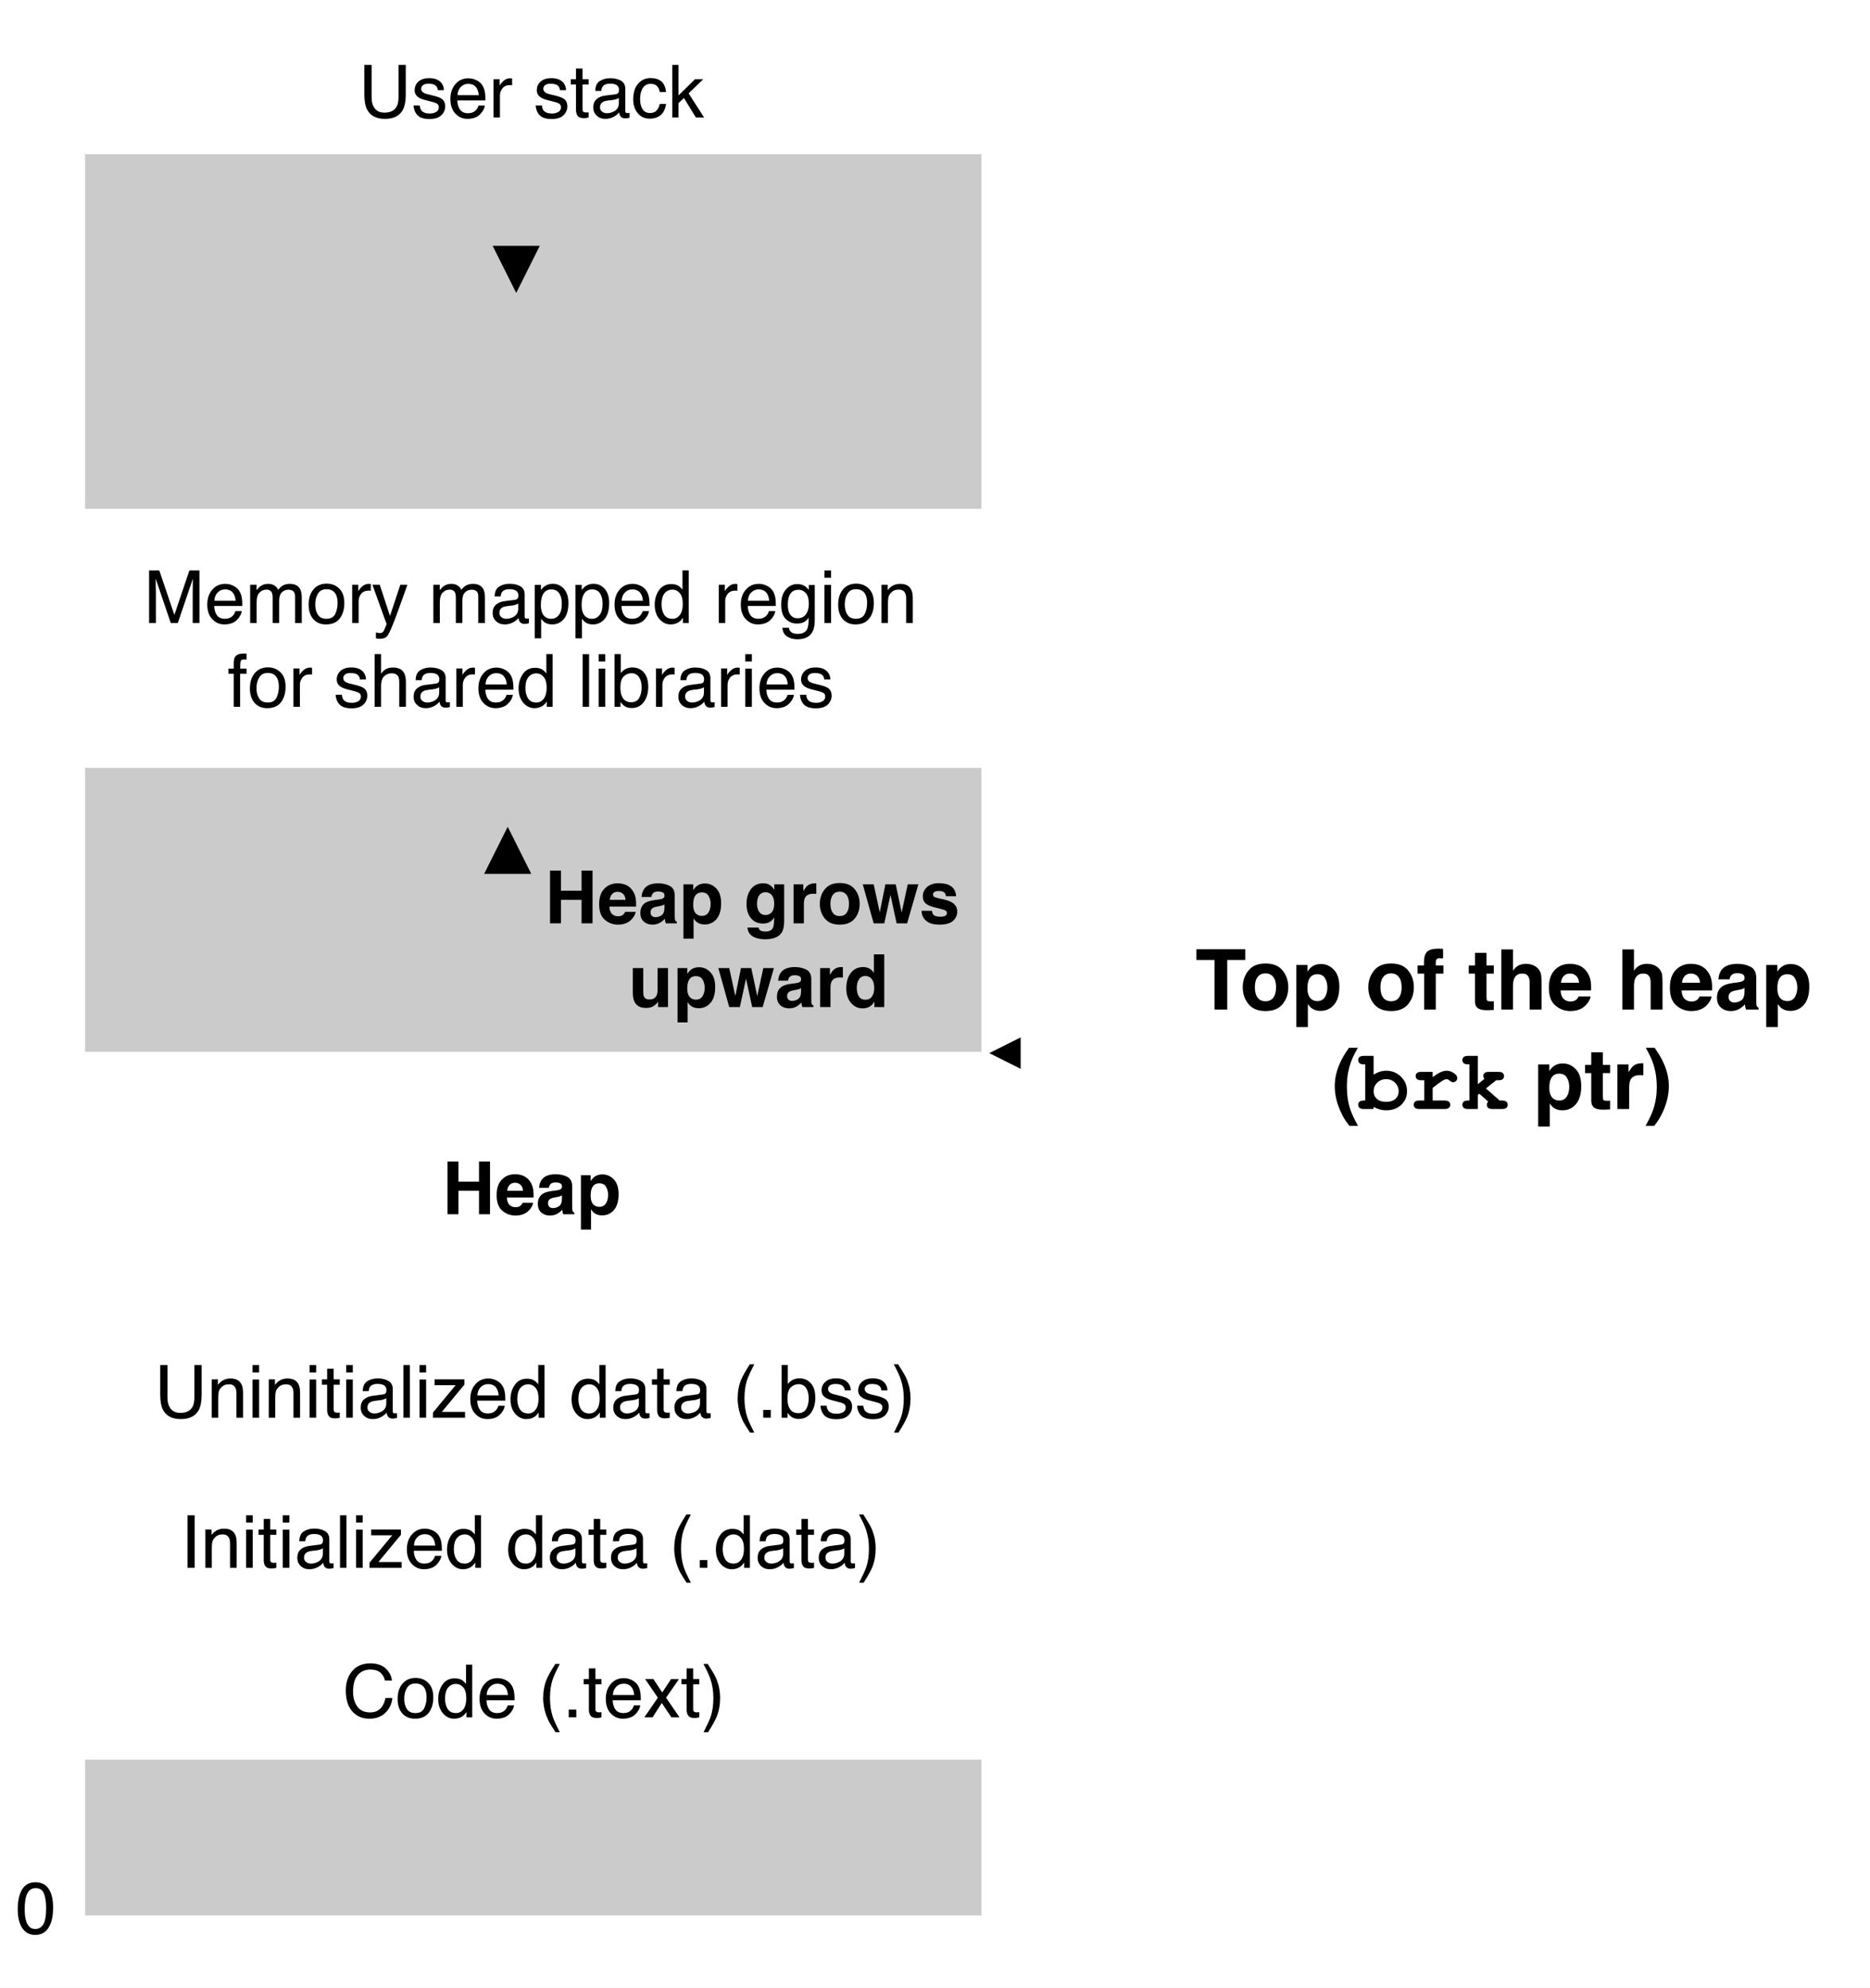 <svg xmlns="http://www.w3.org/2000/svg" xmlns:xlink="http://www.w3.org/1999/xlink" version="1.1" width="357.274pt" height="379.847pt" viewBox="0 0 357.274 379.847">
<rect x="0" y="0" width="357.274" height="379.847" fill="#808080" stroke="none"/>
<defs>
<clipPath id="clip_0">
<path transform="matrix(1,0,0,-1,0,539.222)" d="M0 159.375H357.274V539.222H0Z" fill-rule="evenodd"/>
</clipPath>
<clipPath id="clip_1">
<path transform="matrix(1,0,0,-1,0,539.222)" d="M0 0H720V540H0Z"/>
</clipPath>
<path id="font_2_8" d="M.074 .718H.213L.419 .111 .624 .718H.761V0H.669V.424C.669 .438 .669 .463 .67 .496 .671 .53 .671 .567 .671 .605L.466 0H.37L.164 .605V.583C.164 .566 .164 .539 .165 .503 .166 .467 .167 .441 .167 .424V0H.074V.718Z"/>
<path id="font_2_14" d="M.282 .535C.319 .535 .355 .526 .39 .509 .425 .492 .451 .469 .47 .441 .487 .415 .499 .384 .505 .349 .51 .325 .513 .286 .513 .233H.129C.131 .18 .144 .138 .167 .106 .19 .074 .227 .058 .276 .058 .322 .058 .358 .073 .386 .103 .401 .12 .412 .14 .419 .163H.505C.503 .144 .496 .123 .483 .099 .47 .076 .455 .057 .439 .042 .413 .016 .38-.002 .34-.011 .319-.016 .295-.019 .269-.019 .203-.019 .148 .005 .103 .053 .058 .1 .035 .166 .035 .252 .035 .336 .058 .404 .104 .456 .149 .509 .209 .535 .282 .535M.422 .304C.419 .342 .41 .372 .397 .395 .373 .438 .333 .459 .277 .459 .236 .459 .203 .444 .175 .415 .148 .386 .133 .349 .132 .304H.422M.274 .536V.536Z"/>
<path id="font_2_21" d="M.064 .523H.151V.449C.172 .475 .191 .494 .208 .505 .237 .525 .27 .535 .307 .535 .348 .535 .382 .525 .407 .504 .422 .493 .435 .475 .446 .453 .466 .481 .489 .501 .515 .515 .542 .528 .571 .535 .604 .535 .674 .535 .722 .51 .748 .459 .761 .432 .768 .395 .768 .348V0H.677V.364C.677 .399 .668 .422 .651 .436 .633 .449 .612 .455 .587 .455 .552 .455 .523 .444 .498 .42 .473 .397 .46 .359 .46 .305V0H.371V.342C.371 .377 .367 .403 .358 .419 .345 .444 .32 .456 .284 .456 .25 .456 .22 .443 .193 .417 .166 .392 .152 .345 .152 .278V0H.064V.523Z"/>
<path id="font_2_23" d="M.272 .058C.33 .058 .37 .08 .392 .124 .413 .168 .424 .217 .424 .271 .424 .32 .417 .359 .401 .39 .376 .438 .333 .462 .273 .462 .219 .462 .18 .441 .156 .4 .131 .36 .119 .31 .119 .252 .119 .197 .131 .15 .156 .113 .18 .076 .219 .058 .272 .058M.275 .538C.343 .538 .4 .516 .446 .471 .493 .426 .516 .36 .516 .273 .516 .188 .496 .119 .455 .064 .414 .009 .35-.019 .264-.019 .192-.019 .135 .006 .092 .054 .05 .103 .029 .168 .029 .25 .029 .338 .051 .408 .096 .46 .14 .512 .2 .538 .275 .538M.272 .536V.536Z"/>
<path id="font_2_25" d="M.067 .523H.15V.433C.157 .45 .174 .472 .201 .497 .227 .522 .258 .535 .293 .535 .295 .535 .297 .535 .301 .535 .305 .534 .312 .533 .321 .532V.439C.316 .441 .311 .441 .307 .442 .302 .442 .298 .442 .292 .442 .248 .442 .214 .428 .19 .399 .167 .371 .155 .338 .155 .301V0H.067V.523Z"/>
<path id="font_2_29" d="M.391 .523H.488C.476 .49 .448 .413 .406 .294 .374 .204 .347 .13 .326 .074 .275-.06 .239-.141 .218-.171 .197-.2 .162-.215 .111-.215 .098-.215 .089-.214 .082-.213 .076-.212 .067-.211 .058-.208V-.127C.073-.132 .084-.134 .091-.135 .098-.136 .104-.137 .109-.137 .125-.137 .137-.134 .145-.129 .152-.123 .159-.117 .164-.109 .166-.106 .172-.093 .182-.069 .192-.045 .199-.027 .204-.015L.01 .523H.11L.25 .097 .391 .523M.25 .536V.536Z"/>
<path id="font_2_1" d="M0 0Z"/>
<path id="font_2_10" d="M.132 .139C.132 .114 .141 .094 .16 .08 .178 .065 .2 .058 .226 .058 .257 .058 .286 .065 .315 .079 .364 .102 .389 .141 .389 .195V.266C.378 .259 .364 .253 .347 .248 .33 .243 .314 .24 .297 .238L.244 .232C.212 .228 .188 .222 .172 .212 .145 .197 .132 .173 .132 .139M.345 .317C.365 .319 .378 .328 .385 .342 .389 .35 .391 .361 .391 .376 .391 .406 .38 .428 .359 .442 .338 .455 .307 .462 .268 .462 .222 .462 .189 .449 .17 .425 .159 .411 .152 .39 .149 .363H.067C.069 .428 .089 .473 .13 .498 .17 .523 .216 .536 .27 .536 .331 .536 .381 .524 .419 .501 .458 .478 .477 .441 .477 .392V.09C.477 .081 .478 .073 .482 .068 .486 .062 .494 .06 .506 .06 .51 .06 .514 .06 .519 .06 .524 .061 .529 .062 .535 .062V-.003C.521-.007 .511-.009 .503-.01 .496-.011 .486-.012 .474-.012 .444-.012 .422-.001 .408 .021 .401 .032 .396 .048 .393 .069 .375 .046 .349 .025 .316 .008 .282-.01 .245-.019 .205-.019 .157-.019 .117-.004 .086 .026 .055 .055 .04 .092 .04 .137 .04 .185 .055 .223 .085 .25 .116 .277 .155 .293 .205 .299L.345 .317M.272 .536V.536Z"/>
<path id="font_2_24" d="M.285 .058C.326 .058 .36 .075 .387 .109 .415 .144 .428 .195 .428 .264 .428 .306 .422 .342 .41 .372 .387 .43 .346 .459 .285 .459 .224 .459 .183 .428 .16 .367 .148 .335 .142 .293 .142 .243 .142 .202 .148 .168 .16 .139 .183 .085 .225 .058 .285 .058M.058 .521H.143V.452C.161 .475 .18 .494 .201 .507 .23 .526 .265 .536 .305 .536 .364 .536 .415 .513 .456 .468 .497 .422 .518 .357 .518 .273 .518 .159 .488 .077 .429 .028 .391-.003 .347-.019 .297-.019 .257-.019 .224-.01 .198 .007 .182 .017 .165 .034 .146 .057V-.209H.058V.521Z"/>
<path id="font_2_13" d="M.12 .255C.12 .199 .132 .152 .156 .114 .18 .077 .218 .058 .27 .058 .311 .058 .344 .075 .37 .11 .397 .145 .41 .196 .41 .261 .41 .327 .396 .377 .369 .408 .342 .44 .309 .456 .269 .456 .225 .456 .189 .439 .161 .405 .134 .371 .12 .321 .12 .255M.252 .532C.292 .532 .326 .524 .353 .507 .369 .497 .386 .48 .406 .456V.719H.491V0H.412V.072C.391 .04 .367 .017 .339 .003 .311-.011 .279-.019 .243-.019 .184-.019 .134 .006 .091 .055 .049 .104 .027 .169 .027 .25 .027 .327 .047 .393 .086 .448 .125 .504 .18 .532 .252 .532Z"/>
<path id="font_2_16" d="M.249 .532C.29 .532 .326 .522 .356 .502 .373 .49 .39 .474 .407 .452V.519H.488V.042C.488-.024 .479-.077 .459-.115 .423-.186 .354-.222 .252-.222 .196-.222 .149-.209 .11-.184 .072-.159 .05-.119 .046-.065H.135C.139-.089 .148-.107 .161-.119 .181-.139 .212-.148 .254-.148 .322-.148 .366-.125 .387-.077 .399-.049 .405 .001 .404 .073 .386 .046 .365 .026 .34 .013 .316-0 .283-.007 .242-.007 .186-.007 .136 .013 .094 .054 .051 .094 .03 .16 .03 .253 .03 .341 .051 .409 .094 .458 .137 .508 .188 .532 .249 .532M.407 .263C.407 .328 .394 .376 .367 .407 .34 .438 .306 .454 .265 .454 .203 .454 .161 .425 .138 .367 .126 .336 .12 .296 .12 .246 .12 .187 .132 .142 .156 .112 .18 .081 .212 .065 .252 .065 .316 .065 .36 .094 .386 .151 .4 .183 .407 .221 .407 .263M.259 .536V.536Z"/>
<path id="font_2_18" d="M.064 .521H.154V0H.064V.521M.064 .718H.154V.618H.064V.718Z"/>
<path id="font_2_22" d="M.064 .523H.148V.449C.173 .48 .199 .502 .227 .515 .254 .528 .285 .535 .319 .535 .393 .535 .443 .509 .469 .457 .484 .429 .491 .389 .491 .336V0H.401V.33C.401 .362 .397 .388 .387 .407 .372 .44 .343 .456 .302 .456 .281 .456 .264 .454 .251 .45 .227 .443 .206 .428 .188 .407 .173 .389 .163 .372 .159 .353 .155 .335 .152 .308 .152 .274V0H.064V.523M.271 .536V.536Z"/>
<path id="font_3_1" d="M0 0Z"/>
<path id="font_2_15" d="M.086 .602C.088 .638 .094 .665 .105 .682 .126 .712 .166 .727 .224 .727 .23 .727 .235 .726 .241 .726 .247 .726 .254 .725 .261 .725V.645C.252 .645 .246 .645 .241 .645 .237 .645 .234 .646 .23 .646 .203 .646 .187 .639 .182 .625 .177 .611 .174 .576 .174 .521H.261V.451H.173V0H.086V.451H.014V.521H.086V.602Z"/>
<path id="font_2_26" d="M.117 .164C.119 .135 .127 .112 .139 .096 .161 .068 .199 .054 .254 .054 .286 .054 .315 .061 .34 .075 .365 .089 .377 .111 .377 .141 .377 .163 .367 .181 .347 .192 .334 .199 .309 .208 .272 .217L.202 .235C.158 .246 .125 .258 .104 .272 .066 .296 .047 .329 .047 .371 .047 .42 .065 .46 .1 .491 .136 .522 .184 .537 .244 .537 .323 .537 .38 .514 .415 .468 .436 .438 .447 .407 .446 .373H.363C.362 .393 .355 .411 .342 .427 .322 .45 .287 .461 .237 .461 .204 .461 .179 .455 .162 .442 .145 .429 .136 .413 .136 .392 .136 .369 .147 .351 .17 .337 .183 .329 .202 .322 .228 .316L.286 .302C.349 .287 .391 .272 .413 .257 .447 .235 .464 .199 .464 .151 .464 .105 .446 .064 .411 .03 .376-.004 .322-.021 .25-.021 .172-.021 .117-.003 .084 .033 .052 .068 .035 .112 .032 .164H.117M.247 .536V.536Z"/>
<path id="font_2_17" d="M.064 .719H.152V.452C.173 .479 .192 .497 .208 .508 .237 .527 .272 .536 .314 .536 .39 .536 .442 .51 .469 .456 .483 .427 .491 .387 .491 .336V0H.4V.33C.4 .368 .396 .396 .386 .414 .37 .443 .34 .457 .296 .457 .259 .457 .226 .444 .197 .419 .167 .394 .152 .347 .152 .277V0H.064V.719Z"/>
<path id="font_2_20" d="M.067 .718H.155V0H.067V.718Z"/>
<path id="font_2_11" d="M.058 .719H.143V.459C.162 .485 .185 .504 .212 .517 .239 .53 .268 .537 .299 .537 .364 .537 .417 .515 .457 .47 .498 .425 .518 .359 .518 .272 .518 .189 .498 .12 .458 .065 .418 .011 .362-.017 .292-.017 .252-.017 .218-.007 .191 .012 .175 .024 .157 .042 .139 .067V0H.058V.719M.286 .062C.334 .062 .369 .08 .393 .118 .416 .156 .428 .206 .428 .267 .428 .322 .416 .368 .393 .404 .369 .44 .334 .458 .289 .458 .249 .458 .213 .443 .183 .414 .153 .384 .138 .335 .138 .267 .138 .218 .144 .178 .157 .148 .18 .09 .223 .062 .286 .062Z"/>
<path id="font_4_4" d="M.075 0V.72H.224V.445H.505V.72H.655V0H.505V.32H.224V0H.075Z"/>
<path id="font_4_8" d="M.275 .43C.243 .43 .218 .42 .2 .4 .182 .381 .171 .354 .167 .32H.383C.381 .356 .369 .383 .349 .402 .329 .42 .305 .43 .275 .43M.275 .546C.319 .546 .359 .538 .395 .521 .43 .504 .459 .478 .482 .443 .503 .411 .517 .374 .523 .333 .527 .308 .528 .273 .527 .228H.163C.165 .174 .182 .137 .213 .116 .233 .102 .256 .096 .283 .096 .311 .096 .335 .104 .353 .12 .362 .129 .371 .141 .378 .156H.521C.517 .125 .5 .093 .471 .06 .426 .008 .362-.018 .28-.018 .212-.018 .152 .004 .101 .048 .049 .091 .023 .162 .023 .26 .023 .353 .046 .423 .093 .472 .14 .521 .2 .546 .275 .546M.285 .546V.546Z"/>
<path id="font_4_6" d="M.358 .259C.35 .253 .341 .249 .332 .245 .323 .242 .311 .239 .295 .236L.264 .23C.234 .225 .213 .218 .201 .211 .179 .198 .168 .178 .168 .152 .168 .128 .175 .111 .188 .1 .201 .089 .217 .084 .236 .084 .266 .084 .294 .093 .319 .11 .344 .128 .357 .16 .358 .207V.259M.274 .324C.3 .327 .318 .331 .329 .336 .349 .345 .359 .358 .359 .376 .359 .398 .351 .413 .336 .421 .321 .429 .299 .434 .27 .434 .237 .434 .213 .425 .2 .409 .19 .397 .183 .381 .18 .36H.046C.049 .407 .062 .445 .085 .475 .122 .522 .185 .546 .274 .546 .333 .546 .384 .534 .43 .511 .475 .488 .498 .444 .498 .38V.136C.498 .119 .498 .098 .499 .074 .5 .056 .502 .043 .507 .037 .511 .03 .518 .025 .527 .021V0H.376C.372 .011 .369 .021 .367 .03 .366 .039 .364 .05 .363 .062 .344 .041 .322 .023 .297 .008 .267-.009 .233-.018 .195-.018 .147-.018 .107-.004 .076 .024 .045 .051 .029 .091 .029 .141 .029 .207 .054 .254 .104 .284 .132 .3 .173 .311 .227 .318L.274 .324M.281 .546V.546Z"/>
<path id="font_4_13" d="M.432 .265C.432 .306 .422 .343 .404 .374 .385 .406 .354 .422 .312 .422 .262 .422 .227 .398 .208 .35 .199 .325 .194 .292 .194 .253 .194 .191 .21 .148 .243 .123 .263 .108 .286 .101 .312 .101 .351 .101 .381 .116 .401 .146 .421 .176 .432 .216 .432 .265M.353 .544C.415 .544 .467 .521 .51 .475 .554 .429 .575 .362 .575 .273 .575 .179 .554 .107 .512 .058 .47 .009 .416-.016 .349-.016 .307-.016 .272-.005 .244 .016 .228 .028 .213 .045 .199 .067V-.21H.061V.532H.194V.453C.209 .476 .225 .495 .242 .508 .273 .532 .31 .544 .353 .544Z"/>
<path id="font_5_1" d="M0 0Z"/>
<path id="font_2_6" d="M.378 .737C.469 .737 .54 .713 .59 .665 .64 .617 .668 .563 .673 .502H.579C.568 .548 .546 .585 .514 .612 .482 .639 .437 .652 .379 .652 .309 .652 .252 .628 .208 .578 .165 .528 .143 .452 .143 .35 .143 .266 .163 .198 .202 .146 .241 .093 .3 .067 .377 .067 .449 .067 .504 .095 .541 .15 .561 .179 .576 .217 .585 .264H.68C.672 .188 .644 .125 .596 .074 .539 .012 .462-.019 .366-.019 .282-.019 .212 .007 .156 .057 .081 .124 .044 .227 .044 .366 .044 .472 .072 .559 .128 .627 .188 .7 .272 .737 .378 .737M.359 .737V.737Z"/>
<path id="font_2_2" d="M.296 .729C.245 .63 .212 .557 .196 .51 .173 .439 .162 .356 .162 .263 .162 .168 .175 .082 .201 .004 .217-.044 .25-.114 .297-.204H.238C.191-.13 .161-.082 .15-.062 .139-.041 .126-.014 .113 .022 .095 .07 .082 .121 .075 .176 .071 .204 .069 .231 .069 .257 .069 .353 .084 .439 .115 .515 .134 .562 .174 .634 .235 .729H.296Z"/>
<path id="font_2_4" d="M.085 .106H.188V0H.085V.106Z"/>
<path id="font_2_27" d="M.082 .668H.171V.523H.254V.45H.171V.11C.171 .092 .177 .08 .189 .074 .196 .07 .208 .068 .224 .068 .228 .068 .232 .068 .237 .069 .242 .069 .248 .069 .254 .07V0C.244-.003 .234-.005 .223-.007 .212-.008 .2-.009 .188-.009 .146-.009 .119 .002 .104 .023 .089 .044 .082 .071 .082 .104V.45H.011V.523H.082V.668Z"/>
<path id="font_2_28" d="M.015 .523H.128L.249 .339 .37 .523 .477 .521 .301 .268 .485 0H.373L.243 .196 .117 0H.005L.189 .268 .015 .523Z"/>
<path id="font_2_3" d="M.035-.204C.086-.103 .12-.03 .135 .017 .158 .087 .169 .169 .169 .263 .169 .357 .156 .443 .129 .521 .113 .57 .081 .639 .033 .729H.092C.142 .649 .173 .6 .183 .581 .194 .562 .205 .537 .218 .504 .233 .463 .245 .423 .251 .383 .258 .343 .261 .305 .261 .268 .261 .172 .246 .086 .215 .01 .196-.038 .156-.11 .096-.204H.035Z"/>
<path id="font_2_7" d="M.098 .718H.196V0H.098V.718Z"/>
<path id="font_2_30" d="M.025 .07 .335 .444H.048V.523H.454V.451L.146 .079H.463V0H.025V.07M.251 .536V.536Z"/>
<path id="font_2_9" d="M.182 .718V.274C.182 .222 .191 .179 .211 .145 .24 .092 .289 .066 .357 .066 .44 .066 .496 .095 .525 .151 .541 .181 .549 .223 .549 .274V.718H.648V.315C.648 .227 .636 .159 .612 .111 .569 .025 .486-.019 .365-.019 .244-.019 .162 .025 .119 .111 .095 .159 .083 .227 .083 .315V.718H.182M.366 .718V.718Z"/>
<path id="font_2_12" d="M.266 .538C.325 .538 .373 .524 .41 .495 .447 .466 .469 .417 .477 .347H.391C.386 .379 .374 .406 .355 .427 .337 .448 .307 .459 .266 .459 .21 .459 .17 .432 .146 .377 .13 .342 .123 .298 .123 .246 .123 .194 .134 .15 .156 .114 .178 .078 .213 .061 .26 .061 .297 .061 .326 .072 .347 .094 .368 .116 .383 .146 .391 .185H.477C.467 .115 .442 .065 .403 .032 .364 0 .314-.016 .253-.016 .185-.016 .131 .009 .09 .059 .049 .109 .029 .172 .029 .247 .029 .339 .051 .41 .096 .461 .14 .513 .197 .538 .266 .538M.252 .536V.536Z"/>
<path id="font_2_19" d="M.062 .718H.147V.301L.373 .523H.485L.285 .329 .496 0H.384L.221 .266 .147 .196V0H.062V.718Z"/>
<path id="font_2_5" d="M.271 .7C.361 .7 .426 .663 .467 .588 .498 .531 .514 .452 .514 .351 .514 .256 .5 .178 .471 .115 .43 .026 .363-.019 .27-.019 .186-.019 .124 .018 .083 .091 .048 .152 .031 .234 .031 .336 .031 .416 .042 .484 .062 .541 .1 .647 .17 .7 .271 .7M.27 .062C.315 .062 .351 .082 .378 .122 .405 .162 .419 .237 .419 .347 .419 .427 .409 .492 .39 .543 .37 .595 .332 .62 .276 .62 .224 .62 .186 .596 .162 .547 .138 .499 .126 .427 .126 .332 .126 .261 .134 .204 .149 .161 .173 .095 .213 .062 .27 .062Z"/>
<path id="font_4_5" d="M.599 .72V.592H.384V0H.232V.592H.016V.72H.599Z"/>
<path id="font_4_12" d="M.304 .099C.344 .099 .376 .113 .397 .142 .419 .171 .43 .212 .43 .265 .43 .319 .419 .36 .397 .388 .376 .417 .344 .432 .304 .432 .263 .432 .232 .417 .21 .388 .188 .36 .177 .319 .177 .265 .177 .212 .188 .171 .21 .142 .232 .113 .263 .099 .304 .099M.576 .266C.576 .188 .554 .121 .509 .066 .464 .01 .396-.018 .304-.018 .213-.018 .145 .01 .1 .066 .055 .121 .032 .188 .032 .266 .032 .343 .055 .409 .1 .465 .145 .522 .213 .55 .304 .55 .396 .55 .464 .522 .509 .465 .554 .409 .576 .343 .576 .266M.304 .55V.55Z"/>
<path id="font_4_1" d="M0 0Z"/>
<path id="font_4_9" d="M.261 .727C.27 .727 .278 .726 .285 .726 .292 .726 .302 .725 .314 .725V.611C.307 .611 .294 .612 .275 .612 .257 .613 .244 .609 .237 .6 .23 .591 .227 .582 .227 .572 .227 .561 .227 .547 .227 .527H.318V.429H.227V0H.088V.429H.01V.527H.086V.562C.086 .619 .096 .658 .115 .68 .135 .711 .184 .727 .261 .727Z"/>
<path id="font_4_16" d="M.01 .429V.527H.084V.677H.222V.527H.309V.429H.222V.147C.222 .125 .225 .111 .23 .106 .236 .1 .253 .098 .281 .098 .285 .098 .29 .098 .295 .098 .299 .098 .304 .099 .309 .1V-.005L.243-.008C.177-.01 .132 .001 .108 .026 .092 .042 .084 .067 .084 .1V.429H.01Z"/>
<path id="font_4_11" d="M.358 .546C.391 .546 .421 .54 .448 .529 .475 .517 .497 .5 .514 .477 .529 .457 .538 .436 .541 .415 .544 .394 .546 .36 .546 .312V0H.404V.323C.404 .352 .399 .375 .389 .393 .376 .417 .352 .43 .317 .43 .28 .43 .252 .417 .233 .393 .214 .368 .205 .333 .205 .288V0H.066V.718H.205V.463C.225 .494 .248 .515 .275 .528 .301 .54 .329 .546 .358 .546Z"/>
<path id="font_4_2" d="M.101 .538C.126 .598 .164 .662 .213 .731H.318L.289 .677C.248 .601 .219 .523 .203 .44 .193 .386 .188 .327 .188 .263 .188 .164 .202 .072 .231-.012 .248-.061 .278-.125 .321-.202H.218L.183-.155C.161-.126 .137-.083 .111-.027 .066 .075 .043 .174 .043 .272 .043 .361 .062 .45 .101 .538Z"/>
<path id="font_6_1" d="M.174 .634V.409C.198 .425 .223 .437 .248 .445 .274 .453 .299 .457 .325 .457 .394 .457 .453 .433 .501 .385 .549 .337 .573 .28 .573 .212 .573 .147 .55 .093 .504 .05 .458 .006 .398-.016 .323-.016 .296-.016 .27-.012 .246-.005 .221 .002 .197 .012 .174 .025V0H.057C.033 0 .015 .005 .005 .014-.005 .024-.01 .036-.01 .051-.01 .066-.005 .078 .005 .087 .016 .096 .033 .101 .057 .101H.074V.533H.057C.033 .533 .015 .538 .005 .547-.005 .557-.01 .569-.01 .584-.01 .599-.005 .611 .005 .62 .015 .629 .033 .634 .057 .634H.174M.473 .209C.473 .25 .459 .285 .43 .314 .401 .342 .365 .356 .323 .356 .282 .356 .246 .342 .217 .314 .188 .285 .174 .251 .174 .21 .174 .174 .187 .144 .213 .12 .239 .097 .276 .085 .323 .085 .371 .085 .408 .097 .434 .12 .46 .144 .473 .173 .473 .209Z"/>
<path id="font_6_3" d="M.279 .443V.381C.321 .411 .354 .432 .379 .442 .403 .452 .426 .457 .447 .457 .479 .457 .511 .445 .542 .421 .562 .404 .573 .388 .573 .371 .573 .356 .568 .344 .558 .334 .548 .324 .536 .319 .522 .319 .51 .319 .497 .326 .483 .338 .469 .35 .457 .356 .446 .356 .432 .356 .411 .348 .384 .33 .356 .312 .321 .286 .279 .251V.101H.422C.446 .101 .463 .096 .473 .087 .484 .077 .489 .065 .489 .05 .489 .035 .484 .023 .473 .014 .463 .005 .446 0 .422 0H.12C.096 0 .078 .005 .068 .014 .058 .024 .053 .036 .053 .051 .053 .066 .058 .078 .068 .087 .078 .096 .096 .101 .12 .101H.179V.343H.143C.119 .343 .102 .347 .092 .357 .081 .366 .076 .379 .076 .394 .076 .409 .081 .421 .092 .43 .102 .439 .119 .443 .143 .443H.279Z"/>
<path id="font_6_2" d="M.218 .167V0H.101C.076 0 .059 .005 .049 .014 .039 .024 .034 .036 .034 .051 .034 .066 .039 .078 .049 .087 .06 .096 .077 .101 .101 .101H.118V.533H.101C.076 .533 .059 .538 .049 .547 .039 .557 .034 .569 .034 .584 .034 .599 .039 .611 .049 .62 .059 .629 .076 .634 .101 .634H.218V.296L.296 .359C.288 .373 .284 .384 .284 .393 .284 .408 .289 .42 .299 .429 .309 .439 .326 .443 .35 .443H.464C.488 .443 .506 .439 .516 .429 .526 .42 .531 .408 .531 .393 .531 .378 .526 .366 .516 .357 .506 .347 .488 .343 .464 .343H.437L.315 .245 .479 .101H.508C.532 .101 .549 .096 .559 .087 .57 .077 .575 .065 .575 .05 .575 .035 .57 .023 .559 .014 .549 .005 .532 0 .508 0H.393C.368 0 .351 .005 .341 .014 .331 .023 .326 .035 .326 .05 .326 .063 .331 .076 .342 .088L.236 .182 .218 .167Z"/>
<path id="font_4_14" d="M.354 .546C.357 .546 .359 .546 .361 .546 .362 .545 .366 .545 .373 .545V.402C.364 .403 .356 .404 .349 .404 .342 .404 .337 .404 .333 .404 .277 .404 .239 .386 .22 .35 .209 .329 .204 .297 .204 .255V0H.063V.532H.196V.44C.218 .475 .236 .5 .252 .513 .278 .535 .312 .546 .354 .546Z"/>
<path id="font_4_3" d="M.118 .731C.167 .662 .205 .598 .23 .538 .269 .45 .288 .361 .288 .272 .288 .174 .265 .075 .22-.027 .194-.083 .17-.126 .148-.155L.113-.202H.01C.053-.125 .083-.061 .1-.012 .129 .072 .144 .164 .144 .263 .144 .327 .138 .386 .128 .44 .112 .523 .083 .601 .042 .677L.013 .731H.118Z"/>
<path id="font_4_10" d="M.293 .113C.326 .113 .354 .126 .376 .15 .398 .175 .41 .214 .41 .268 .41 .319 .399 .358 .378 .384 .356 .411 .328 .424 .292 .424 .243 .424 .209 .401 .191 .355 .181 .33 .176 .3 .176 .264 .176 .233 .181 .205 .192 .181 .211 .136 .245 .113 .293 .113M.259 .546C.285 .546 .309 .542 .329 .534 .362 .52 .39 .494 .411 .456V.532H.546V.027C.546-.041 .534-.093 .511-.128 .472-.188 .395-.218 .283-.218 .215-.218 .159-.204 .116-.178 .073-.151 .049-.111 .045-.058H.196C.2-.074 .207-.086 .215-.093 .23-.106 .256-.112 .291-.112 .341-.112 .375-.096 .392-.062 .403-.041 .408-.005 .408 .046V.08C.395 .057 .381 .04 .365 .029 .338 .008 .302-.003 .257-.003 .189-.003 .134 .021 .094 .069 .053 .117 .032 .183 .032 .265 .032 .344 .052 .411 .091 .465 .131 .519 .187 .546 .259 .546M.303 .546V.546Z"/>
<path id="font_4_18" d="M.316 .532H.457L.538 .149 .621 .532H.766L.612 0H.469L.385 .388 .301 0H.156L.007 .532H.156L.239 .15 .316 .532Z"/>
<path id="font_4_15" d="M.173 .171C.176 .146 .183 .128 .192 .118 .21 .099 .242 .09 .288 .09 .315 .09 .337 .094 .353 .102 .369 .11 .377 .123 .377 .139 .377 .155 .371 .167 .358 .175 .345 .183 .297 .197 .213 .217 .153 .231 .11 .25 .085 .273 .061 .295 .048 .327 .048 .368 .048 .417 .068 .46 .106 .495 .145 .53 .199 .548 .269 .548 .335 .548 .39 .535 .431 .508 .473 .481 .497 .435 .503 .37H.364C.362 .388 .357 .402 .349 .413 .334 .432 .308 .441 .271 .441 .241 .441 .219 .437 .206 .427 .193 .418 .187 .407 .187 .394 .187 .378 .194 .366 .208 .359 .221 .352 .27 .339 .353 .321 .408 .308 .449 .288 .477 .262 .504 .235 .518 .202 .518 .162 .518 .109 .498 .066 .459 .032 .42-.001 .359-.018 .277-.018 .194-.018 .132 0 .092 .036 .052 .071 .032 .116 .032 .171H.173M.28 .548V.548Z"/>
<path id="font_4_17" d="M.204 .532V.211C.204 .181 .207 .158 .214 .143 .227 .116 .252 .103 .289 .103 .337 .103 .369 .122 .387 .16 .396 .181 .4 .208 .4 .243V.532H.542V0H.406V.075C.405 .074 .402 .069 .396 .061 .391 .052 .385 .045 .378 .039 .356 .02 .335 .006 .315-.001 .294-.008 .271-.012 .243-.012 .164-.012 .111 .017 .084 .073 .069 .104 .061 .151 .061 .211V.532H.204M.301 .546V.546Z"/>
<path id="font_4_7" d="M.261 .546C.293 .546 .322 .539 .347 .525 .372 .51 .393 .491 .408 .465V.719H.549V0H.414V.073C.394 .041 .372 .018 .346 .004 .321-.01 .289-.018 .251-.018 .189-.018 .137 .008 .094 .058 .052 .109 .031 .173 .031 .252 .031 .344 .052 .415 .094 .467 .135 .52 .191 .546 .261 .546M.292 .1C.331 .1 .361 .114 .381 .144 .402 .173 .412 .211 .412 .258 .412 .323 .396 .37 .363 .398 .343 .415 .319 .424 .292 .424 .252 .424 .222 .408 .203 .377 .184 .347 .174 .308 .174 .262 .174 .213 .184 .174 .203 .144 .223 .114 .252 .1 .292 .1Z"/>
</defs>
<g clip-path="url(#clip_0)">
<g clip-path="url(#clip_1)">
<path transform="matrix(1,0,0,-1,0,539.222)" d="M0 540H720V0H0Z" fill="#ffffff" fill-rule="evenodd"/>
<path transform="matrix(1,0,0,-1,0,539.222)" d="M16.25 442.5H187.5V392.25H16.25Z" fill="#ffffff" fill-rule="evenodd"/>
<path transform="matrix(0,0,0,0,16.25,96.722)" stroke-width="12700" stroke-linecap="butt" stroke-miterlimit="8" stroke-linejoin="miter" fill="none" stroke="#000000" d="M-.008 .023H2174875V638175.1H-.008Z"/>
<use data-text="M" xlink:href="#font_2_8" transform="matrix(14,0,0,-14,27.45,119.047)"/>
<use data-text="e" xlink:href="#font_2_14" transform="matrix(14,0,0,-14,39.112,119.047)"/>
<use data-text="m" xlink:href="#font_2_21" transform="matrix(14,0,0,-14,46.899,119.047)"/>
<use data-text="o" xlink:href="#font_2_23" transform="matrix(14,0,0,-14,58.561,119.047)"/>
<use data-text="r" xlink:href="#font_2_25" transform="matrix(14,0,0,-14,66.348,119.047)"/>
<use data-text="y" xlink:href="#font_2_29" transform="matrix(14,0,0,-14,71.01,119.047)"/>
<use data-text=" " xlink:href="#font_2_1" transform="matrix(14,0,0,-14,78.01,119.047)"/>
<use data-text="m" xlink:href="#font_2_21" transform="matrix(14,0,0,-14,81.899,119.047)"/>
<use data-text="a" xlink:href="#font_2_10" transform="matrix(14,0,0,-14,93.561,119.047)"/>
<use data-text="p" xlink:href="#font_2_24" transform="matrix(14,0,0,-14,101.348,119.047)"/>
<use data-text="p" xlink:href="#font_2_24" transform="matrix(14,0,0,-14,109.134,119.047)"/>
<use data-text="e" xlink:href="#font_2_14" transform="matrix(14,0,0,-14,116.921,119.047)"/>
<use data-text="d" xlink:href="#font_2_13" transform="matrix(14,0,0,-14,124.708,119.047)"/>
<use data-text=" " xlink:href="#font_2_1" transform="matrix(14,0,0,-14,132.495,119.047)"/>
<use data-text="r" xlink:href="#font_2_25" transform="matrix(14,0,0,-14,136.384,119.047)"/>
<use data-text="e" xlink:href="#font_2_14" transform="matrix(14,0,0,-14,141.046,119.047)"/>
<use data-text="g" xlink:href="#font_2_16" transform="matrix(14,0,0,-14,148.833,119.047)"/>
<use data-text="i" xlink:href="#font_2_18" transform="matrix(14,0,0,-14,156.62,119.047)"/>
<use data-text="o" xlink:href="#font_2_23" transform="matrix(14,0,0,-14,159.73,119.047)"/>
<use data-text="n" xlink:href="#font_2_22" transform="matrix(14,0,0,-14,167.517,119.047)"/>
<use data-text=" " xlink:href="#font_2_1" transform="matrix(14,0,0,-14,175.304,119.047)"/>
<use data-text="&#xfffd;" xlink:href="#font_3_1" transform="matrix(14,0,0,-14,179.193,119.047)"/>
<use data-text="f" xlink:href="#font_2_15" transform="matrix(14,0,0,-14,43.45,135.047)"/>
<use data-text="o" xlink:href="#font_2_23" transform="matrix(14,0,0,-14,47.339,135.047)"/>
<use data-text="r" xlink:href="#font_2_25" transform="matrix(14,0,0,-14,55.126,135.047)"/>
<use data-text=" " xlink:href="#font_2_1" transform="matrix(14,0,0,-14,59.788,135.047)"/>
<use data-text="s" xlink:href="#font_2_26" transform="matrix(14,0,0,-14,63.677,135.047)"/>
<use data-text="h" xlink:href="#font_2_17" transform="matrix(14,0,0,-14,70.677,135.047)"/>
<use data-text="a" xlink:href="#font_2_10" transform="matrix(14,0,0,-14,78.464,135.047)"/>
<use data-text="r" xlink:href="#font_2_25" transform="matrix(14,0,0,-14,86.251,135.047)"/>
<use data-text="e" xlink:href="#font_2_14" transform="matrix(14,0,0,-14,90.913,135.047)"/>
<use data-text="d" xlink:href="#font_2_13" transform="matrix(14,0,0,-14,98.7,135.047)"/>
<use data-text=" " xlink:href="#font_2_1" transform="matrix(14,0,0,-14,106.486,135.047)"/>
<use data-text="l" xlink:href="#font_2_20" transform="matrix(14,0,0,-14,110.376,135.047)"/>
<use data-text="i" xlink:href="#font_2_18" transform="matrix(14,0,0,-14,113.486,135.047)"/>
<use data-text="b" xlink:href="#font_2_11" transform="matrix(14,0,0,-14,116.597,135.047)"/>
<use data-text="r" xlink:href="#font_2_25" transform="matrix(14,0,0,-14,124.384,135.047)"/>
<use data-text="a" xlink:href="#font_2_10" transform="matrix(14,0,0,-14,129.046,135.047)"/>
<use data-text="r" xlink:href="#font_2_25" transform="matrix(14,0,0,-14,136.833,135.047)"/>
<use data-text="i" xlink:href="#font_2_18" transform="matrix(14,0,0,-14,141.495,135.047)"/>
<use data-text="e" xlink:href="#font_2_14" transform="matrix(14,0,0,-14,144.606,135.047)"/>
<use data-text="s" xlink:href="#font_2_26" transform="matrix(14,0,0,-14,152.392,135.047)"/>
<use data-text="&#xfffd;" xlink:href="#font_3_1" transform="matrix(14,0,0,-14,159.392,135.047)"/>
<path transform="matrix(1,0,0,-1,0,539.222)" d="M16.25 392.5H187.5V338.25H16.25Z" fill="#cbcbcb" fill-rule="evenodd"/>
<path transform="matrix(0,0,0,0,16.25,146.722)" stroke-width="12700" stroke-linecap="butt" stroke-miterlimit="8" stroke-linejoin="miter" fill="none" stroke="#000000" d="M-.008 .121H2174875V688975.2H-.008Z"/>
<path transform="matrix(1,0,0,-1,0,539.222)" d="M16.25 337.875H187.5V287.75H16.25Z" fill="#ffffff" fill-rule="evenodd"/>
<path transform="matrix(0,0,0,0,16.25,201.347)" stroke-width="12700" stroke-linecap="butt" stroke-miterlimit="8" stroke-linejoin="miter" fill="none" stroke="#000000" d="M-.008 .003H2174875V636586.8H-.008Z"/>
<use data-text="H" xlink:href="#font_4_4" transform="matrix(14,0,0,-14,84.45,232.009)"/>
<use data-text="e" xlink:href="#font_4_8" transform="matrix(14,0,0,-14,94.561,232.009)"/>
<use data-text="a" xlink:href="#font_4_6" transform="matrix(14,0,0,-14,102.348,232.009)"/>
<use data-text="p" xlink:href="#font_4_13" transform="matrix(14,0,0,-14,110.134,232.009)"/>
<use data-text="&#xfffd;" xlink:href="#font_5_1" transform="matrix(14,0,0,-14,118.691,232.009)"/>
<path transform="matrix(1,0,0,-1,0,539.222)" d="M16.25 510H187.5V442H16.25Z" fill="#cbcbcb" fill-rule="evenodd"/>
<path transform="matrix(0,0,0,0,16.25,29.222)" stroke-width="12700" stroke-linecap="butt" stroke-miterlimit="8" stroke-linejoin="miter" fill="none" stroke="#000000" d="M-.008 .279H2174875V863600.4H-.008Z"/>
<path transform="matrix(1,0,0,-1,0,539.222)" d="M16.25 231.625H187.5V201.75H16.25Z" fill="#ffffff" fill-rule="evenodd"/>
<path transform="matrix(0,0,0,0,16.25,307.597)" stroke-width="12700" stroke-linecap="butt" stroke-miterlimit="8" stroke-linejoin="miter" fill="none" stroke="#000000" d="M-.008 .073H2174875V379412.1H-.008Z"/>
<use data-text="C" xlink:href="#font_2_6" transform="matrix(14,0,0,-14,65.45,328.135)"/>
<use data-text="o" xlink:href="#font_2_23" transform="matrix(14,0,0,-14,75.561,328.135)"/>
<use data-text="d" xlink:href="#font_2_13" transform="matrix(14,0,0,-14,83.348,328.135)"/>
<use data-text="e" xlink:href="#font_2_14" transform="matrix(14,0,0,-14,91.134,328.135)"/>
<use data-text=" " xlink:href="#font_2_1" transform="matrix(14,0,0,-14,98.921,328.135)"/>
<use data-text="(" xlink:href="#font_2_2" transform="matrix(14,0,0,-14,102.81,328.135)"/>
<use data-text="." xlink:href="#font_2_4" transform="matrix(14,0,0,-14,107.472,328.135)"/>
<use data-text="t" xlink:href="#font_2_27" transform="matrix(14,0,0,-14,111.362,328.135)"/>
<use data-text="e" xlink:href="#font_2_14" transform="matrix(14,0,0,-14,115.251,328.135)"/>
<use data-text="x" xlink:href="#font_2_28" transform="matrix(14,0,0,-14,123.038,328.135)"/>
<use data-text="t" xlink:href="#font_2_27" transform="matrix(14,0,0,-14,130.038,328.135)"/>
<use data-text=")" xlink:href="#font_2_3" transform="matrix(14,0,0,-14,133.927,328.135)"/>
<use data-text="&#xfffd;" xlink:href="#font_3_1" transform="matrix(14,0,0,-14,138.589,328.135)"/>
<path transform="matrix(1,0,0,-1,0,539.222)" d="M16.25 260.125H187.5V230.375H16.25Z" fill="#ffffff" fill-rule="evenodd"/>
<path transform="matrix(0,0,0,0,16.25,279.097)" stroke-width="12700" stroke-linecap="butt" stroke-miterlimit="8" stroke-linejoin="miter" fill="none" stroke="#000000" d="M-.008 .017H2174875V377825.1H-.008Z"/>
<use data-text="I" xlink:href="#font_2_7" transform="matrix(14,0,0,-14,34.45,299.572)"/>
<use data-text="n" xlink:href="#font_2_22" transform="matrix(14,0,0,-14,38.339,299.572)"/>
<use data-text="i" xlink:href="#font_2_18" transform="matrix(14,0,0,-14,46.126,299.572)"/>
<use data-text="t" xlink:href="#font_2_27" transform="matrix(14,0,0,-14,49.237,299.572)"/>
<use data-text="i" xlink:href="#font_2_18" transform="matrix(14,0,0,-14,53.126,299.572)"/>
<use data-text="a" xlink:href="#font_2_10" transform="matrix(14,0,0,-14,56.237,299.572)"/>
<use data-text="l" xlink:href="#font_2_20" transform="matrix(14,0,0,-14,64.024,299.572)"/>
<use data-text="i" xlink:href="#font_2_18" transform="matrix(14,0,0,-14,67.134,299.572)"/>
<use data-text="z" xlink:href="#font_2_30" transform="matrix(14,0,0,-14,70.245,299.572)"/>
<use data-text="e" xlink:href="#font_2_14" transform="matrix(14,0,0,-14,77.245,299.572)"/>
<use data-text="d" xlink:href="#font_2_13" transform="matrix(14,0,0,-14,85.032,299.572)"/>
<use data-text=" " xlink:href="#font_2_1" transform="matrix(14,0,0,-14,92.819,299.572)"/>
<use data-text="d" xlink:href="#font_2_13" transform="matrix(14,0,0,-14,96.708,299.572)"/>
<use data-text="a" xlink:href="#font_2_10" transform="matrix(14,0,0,-14,104.495,299.572)"/>
<use data-text="t" xlink:href="#font_2_27" transform="matrix(14,0,0,-14,112.282,299.572)"/>
<use data-text="a" xlink:href="#font_2_10" transform="matrix(14,0,0,-14,116.171,299.572)"/>
<use data-text=" " xlink:href="#font_2_1" transform="matrix(14,0,0,-14,123.958,299.572)"/>
<use data-text="(" xlink:href="#font_2_2" transform="matrix(14,0,0,-14,127.847,299.572)"/>
<use data-text="." xlink:href="#font_2_4" transform="matrix(14,0,0,-14,132.509,299.572)"/>
<use data-text="d" xlink:href="#font_2_13" transform="matrix(14,0,0,-14,136.398,299.572)"/>
<use data-text="a" xlink:href="#font_2_10" transform="matrix(14,0,0,-14,144.185,299.572)"/>
<use data-text="t" xlink:href="#font_2_27" transform="matrix(14,0,0,-14,151.972,299.572)"/>
<use data-text="a" xlink:href="#font_2_10" transform="matrix(14,0,0,-14,155.861,299.572)"/>
<use data-text=")" xlink:href="#font_2_3" transform="matrix(14,0,0,-14,163.648,299.572)"/>
<use data-text="&#xfffd;" xlink:href="#font_3_1" transform="matrix(14,0,0,-14,168.31,299.572)"/>
<path transform="matrix(1,0,0,-1,0,539.222)" d="M16.25 288.75H187.5V259.125H16.25Z" fill="#ffffff" fill-rule="evenodd"/>
<path transform="matrix(0,0,0,0,16.25,250.472)" stroke-width="12700" stroke-linecap="butt" stroke-miterlimit="8" stroke-linejoin="miter" fill="none" stroke="#000000" d="M-.008 .074H2174875V376238H-.008Z"/>
<use data-text="U" xlink:href="#font_2_9" transform="matrix(14,0,0,-14,29.45,270.885)"/>
<use data-text="n" xlink:href="#font_2_22" transform="matrix(14,0,0,-14,39.561,270.885)"/>
<use data-text="i" xlink:href="#font_2_18" transform="matrix(14,0,0,-14,47.348,270.885)"/>
<use data-text="n" xlink:href="#font_2_22" transform="matrix(14,0,0,-14,50.458,270.885)"/>
<use data-text="i" xlink:href="#font_2_18" transform="matrix(14,0,0,-14,58.245,270.885)"/>
<use data-text="t" xlink:href="#font_2_27" transform="matrix(14,0,0,-14,61.356,270.885)"/>
<use data-text="i" xlink:href="#font_2_18" transform="matrix(14,0,0,-14,65.245,270.885)"/>
<use data-text="a" xlink:href="#font_2_10" transform="matrix(14,0,0,-14,68.356,270.885)"/>
<use data-text="l" xlink:href="#font_2_20" transform="matrix(14,0,0,-14,76.143,270.885)"/>
<use data-text="i" xlink:href="#font_2_18" transform="matrix(14,0,0,-14,79.254,270.885)"/>
<use data-text="z" xlink:href="#font_2_30" transform="matrix(14,0,0,-14,82.364,270.885)"/>
<use data-text="e" xlink:href="#font_2_14" transform="matrix(14,0,0,-14,89.364,270.885)"/>
<use data-text="d" xlink:href="#font_2_13" transform="matrix(14,0,0,-14,97.151,270.885)"/>
<use data-text=" " xlink:href="#font_2_1" transform="matrix(14,0,0,-14,104.938,270.885)"/>
<use data-text="d" xlink:href="#font_2_13" transform="matrix(14,0,0,-14,108.827,270.885)"/>
<use data-text="a" xlink:href="#font_2_10" transform="matrix(14,0,0,-14,116.614,270.885)"/>
<use data-text="t" xlink:href="#font_2_27" transform="matrix(14,0,0,-14,124.401,270.885)"/>
<use data-text="a" xlink:href="#font_2_10" transform="matrix(14,0,0,-14,128.29,270.885)"/>
<use data-text=" " xlink:href="#font_2_1" transform="matrix(14,0,0,-14,136.077,270.885)"/>
<use data-text="(" xlink:href="#font_2_2" transform="matrix(14,0,0,-14,139.966,270.885)"/>
<use data-text="." xlink:href="#font_2_4" transform="matrix(14,0,0,-14,144.628,270.885)"/>
<use data-text="b" xlink:href="#font_2_11" transform="matrix(14,0,0,-14,148.517,270.885)"/>
<use data-text="s" xlink:href="#font_2_26" transform="matrix(14,0,0,-14,156.304,270.885)"/>
<use data-text="s" xlink:href="#font_2_26" transform="matrix(14,0,0,-14,163.304,270.885)"/>
<use data-text=")" xlink:href="#font_2_3" transform="matrix(14,0,0,-14,170.304,270.885)"/>
<use data-text="&#xfffd;" xlink:href="#font_3_1" transform="matrix(14,0,0,-14,174.966,270.885)"/>
<path transform="matrix(0,0,0,-0,97,202.472)" stroke-width="38100" stroke-linecap="butt" stroke-linejoin="round" fill="none" stroke="#000000" d="M-.004-.23V527049.9"/>
<path transform="matrix(1,0,0,-1,0,539.222)" d="M101.5 372.25 97 381.25 92.5 372.25Z" fill-rule="evenodd"/>
<path transform="matrix(1,0,0,-1,0,539.222)" d="M16.25 535H187.5V509.75H16.25Z" fill="#ffffff" fill-rule="evenodd"/>
<path transform="matrix(0,0,0,0,16.25,4.222)" stroke-width="12700" stroke-linecap="butt" stroke-miterlimit="8" stroke-linejoin="miter" fill="none" stroke="#000000" d="M-.008 .23H2174875V320675.3H-.008Z"/>
<use data-text="U" xlink:href="#font_2_9" transform="matrix(14,0,0,-14,68.45,22.447)"/>
<use data-text="s" xlink:href="#font_2_26" transform="matrix(14,0,0,-14,78.561,22.447)"/>
<use data-text="e" xlink:href="#font_2_14" transform="matrix(14,0,0,-14,85.561,22.447)"/>
<use data-text="r" xlink:href="#font_2_25" transform="matrix(14,0,0,-14,93.348,22.447)"/>
<use data-text=" " xlink:href="#font_2_1" transform="matrix(14,0,0,-14,98.01,22.447)"/>
<use data-text="s" xlink:href="#font_2_26" transform="matrix(14,0,0,-14,101.899,22.447)"/>
<use data-text="t" xlink:href="#font_2_27" transform="matrix(14,0,0,-14,108.899,22.447)"/>
<use data-text="a" xlink:href="#font_2_10" transform="matrix(14,0,0,-14,112.788,22.447)"/>
<use data-text="c" xlink:href="#font_2_12" transform="matrix(14,0,0,-14,120.575,22.447)"/>
<use data-text="k" xlink:href="#font_2_19" transform="matrix(14,0,0,-14,127.575,22.447)"/>
<use data-text="&#xfffd;" xlink:href="#font_3_1" transform="matrix(14,0,0,-14,134.575,22.447)"/>
<path transform="matrix(0,0,0,0,98.625,29.472)" stroke-width="38100" stroke-linecap="butt" stroke-linejoin="round" fill="none" stroke="#000000" d="M-.017 .28V298450.3"/>
<path transform="matrix(1,0,0,-1,0,539.222)" d="M103.125 492.25 98.625 483.25 94.125 492.25Z" fill-rule="evenodd"/>
<path transform="matrix(1,0,0,-1,0,539.222)" d="M16.25 203H187.5V173.25H16.25Z" fill="#cbcbcb" fill-rule="evenodd"/>
<path transform="matrix(0,0,0,0,16.25,336.222)" stroke-width="12700" stroke-linecap="butt" stroke-miterlimit="8" stroke-linejoin="miter" fill="none" stroke="#000000" d="M-.008 .104H2174875V377825.2H-.008Z"/>
<use data-text="0" xlink:href="#font_2_5" transform="matrix(14,0,0,-14,2.95,369.447)"/>
<use data-text="&#xfffd;" xlink:href="#font_3_1" transform="matrix(14,0,0,-14,10.737,369.447)"/>
<use data-text="T" xlink:href="#font_4_5" transform="matrix(16,0,0,-16,228.325,192.897)"/>
<use data-text="o" xlink:href="#font_4_12" transform="matrix(16,0,0,-16,236.919,192.897)"/>
<use data-text="p" xlink:href="#font_4_13" transform="matrix(16,0,0,-16,246.691,192.897)"/>
<use data-text=" " xlink:href="#font_4_1" transform="matrix(16,0,0,-16,256.464,192.897)"/>
<use data-text="o" xlink:href="#font_4_12" transform="matrix(16,0,0,-16,260.909,192.897)"/>
<use data-text="f" xlink:href="#font_4_9" transform="matrix(16,0,0,-16,270.682,192.897)"/>
<use data-text=" " xlink:href="#font_4_1" transform="matrix(16,0,0,-16,276.01,192.897)"/>
<use data-text="t" xlink:href="#font_4_16" transform="matrix(16,0,0,-16,280.455,192.897)"/>
<use data-text="h" xlink:href="#font_4_11" transform="matrix(16,0,0,-16,285.783,192.897)"/>
<use data-text="e" xlink:href="#font_4_8" transform="matrix(16,0,0,-16,295.555,192.897)"/>
<use data-text=" " xlink:href="#font_4_1" transform="matrix(16,0,0,-16,304.455,192.897)"/>
<use data-text="h" xlink:href="#font_4_11" transform="matrix(16,0,0,-16,308.899,192.897)"/>
<use data-text="e" xlink:href="#font_4_8" transform="matrix(16,0,0,-16,318.672,192.897)"/>
<use data-text="a" xlink:href="#font_4_6" transform="matrix(16,0,0,-16,327.571,192.897)"/>
<use data-text="p" xlink:href="#font_4_13" transform="matrix(16,0,0,-16,336.471,192.897)"/>
<use data-text=" " xlink:href="#font_4_1" transform="matrix(16,0,0,-16,346.243,192.897)"/>
<use data-text="&#xfffd;" xlink:href="#font_5_1" transform="matrix(16,0,0,-16,350.688,192.897)"/>
<use data-text="(" xlink:href="#font_4_2" transform="matrix(16,0,0,-16,254.325,211.897)"/>
<use data-text="b" xlink:href="#font_6_1" transform="matrix(16,0,0,-16,259.653,211.897)"/>
<use data-text="r" xlink:href="#font_6_3" transform="matrix(16,0,0,-16,269.255,211.897)"/>
<use data-text="k" xlink:href="#font_6_2" transform="matrix(16,0,0,-16,278.856,211.897)"/>
<use data-text=" " xlink:href="#font_4_1" transform="matrix(16,0,0,-16,288.458,211.897)"/>
<use data-text="p" xlink:href="#font_4_13" transform="matrix(16,0,0,-16,292.903,211.897)"/>
<use data-text="t" xlink:href="#font_4_16" transform="matrix(16,0,0,-16,302.675,211.897)"/>
<use data-text="r" xlink:href="#font_4_14" transform="matrix(16,0,0,-16,308.003,211.897)"/>
<use data-text=")" xlink:href="#font_4_3" transform="matrix(16,0,0,-16,314.231,211.897)"/>
<use data-text="&#xfffd;" xlink:href="#font_5_1" transform="matrix(16,0,0,-16,319.559,211.897)"/>
<path transform="matrix(-0,-0,0,0,225,201.222)" stroke-width="12700" stroke-linecap="butt" stroke-linejoin="round" fill="none" stroke="#000000" d="M-.052 .227 431800 1.003"/>
<path transform="matrix(1,0,0,-1,0,539.222)" d="M195 341 189 338 195 335Z" fill-rule="evenodd"/>
<use data-text="H" xlink:href="#font_4_4" transform="matrix(14,0,0,-14,104.039,176.422)"/>
<use data-text="e" xlink:href="#font_4_8" transform="matrix(14,0,0,-14,114.15,176.422)"/>
<use data-text="a" xlink:href="#font_4_6" transform="matrix(14,0,0,-14,121.937,176.422)"/>
<use data-text="p" xlink:href="#font_4_13" transform="matrix(14,0,0,-14,129.723,176.422)"/>
<use data-text=" " xlink:href="#font_4_1" transform="matrix(14,0,0,-14,138.28,176.422)"/>
<use data-text="g" xlink:href="#font_4_10" transform="matrix(14,0,0,-14,142.175,176.422)"/>
<use data-text="r" xlink:href="#font_4_14" transform="matrix(14,0,0,-14,150.732,176.422)"/>
<use data-text="o" xlink:href="#font_4_12" transform="matrix(14,0,0,-14,156.181,176.422)"/>
<use data-text="w" xlink:href="#font_4_18" transform="matrix(14,0,0,-14,164.737,176.422)"/>
<use data-text="s" xlink:href="#font_4_15" transform="matrix(14,0,0,-14,175.632,176.422)"/>
<use data-text="&#xfffd;" xlink:href="#font_5_1" transform="matrix(14,0,0,-14,183.419,176.422)"/>
<use data-text="u" xlink:href="#font_4_17" transform="matrix(14,0,0,-14,120.039,192.422)"/>
<use data-text="p" xlink:href="#font_4_13" transform="matrix(14,0,0,-14,128.59,192.422)"/>
<use data-text="w" xlink:href="#font_4_18" transform="matrix(14,0,0,-14,137.141,192.422)"/>
<use data-text="a" xlink:href="#font_4_6" transform="matrix(14,0,0,-14,148.031,192.422)"/>
<use data-text="r" xlink:href="#font_4_14" transform="matrix(14,0,0,-14,155.812,192.422)"/>
<use data-text="d" xlink:href="#font_4_7" transform="matrix(14,0,0,-14,161.255,192.422)"/>
<use data-text="&#xfffd;" xlink:href="#font_5_1" transform="matrix(14,0,0,-14,169.806,192.422)"/>
</g>
</g>
</svg>
